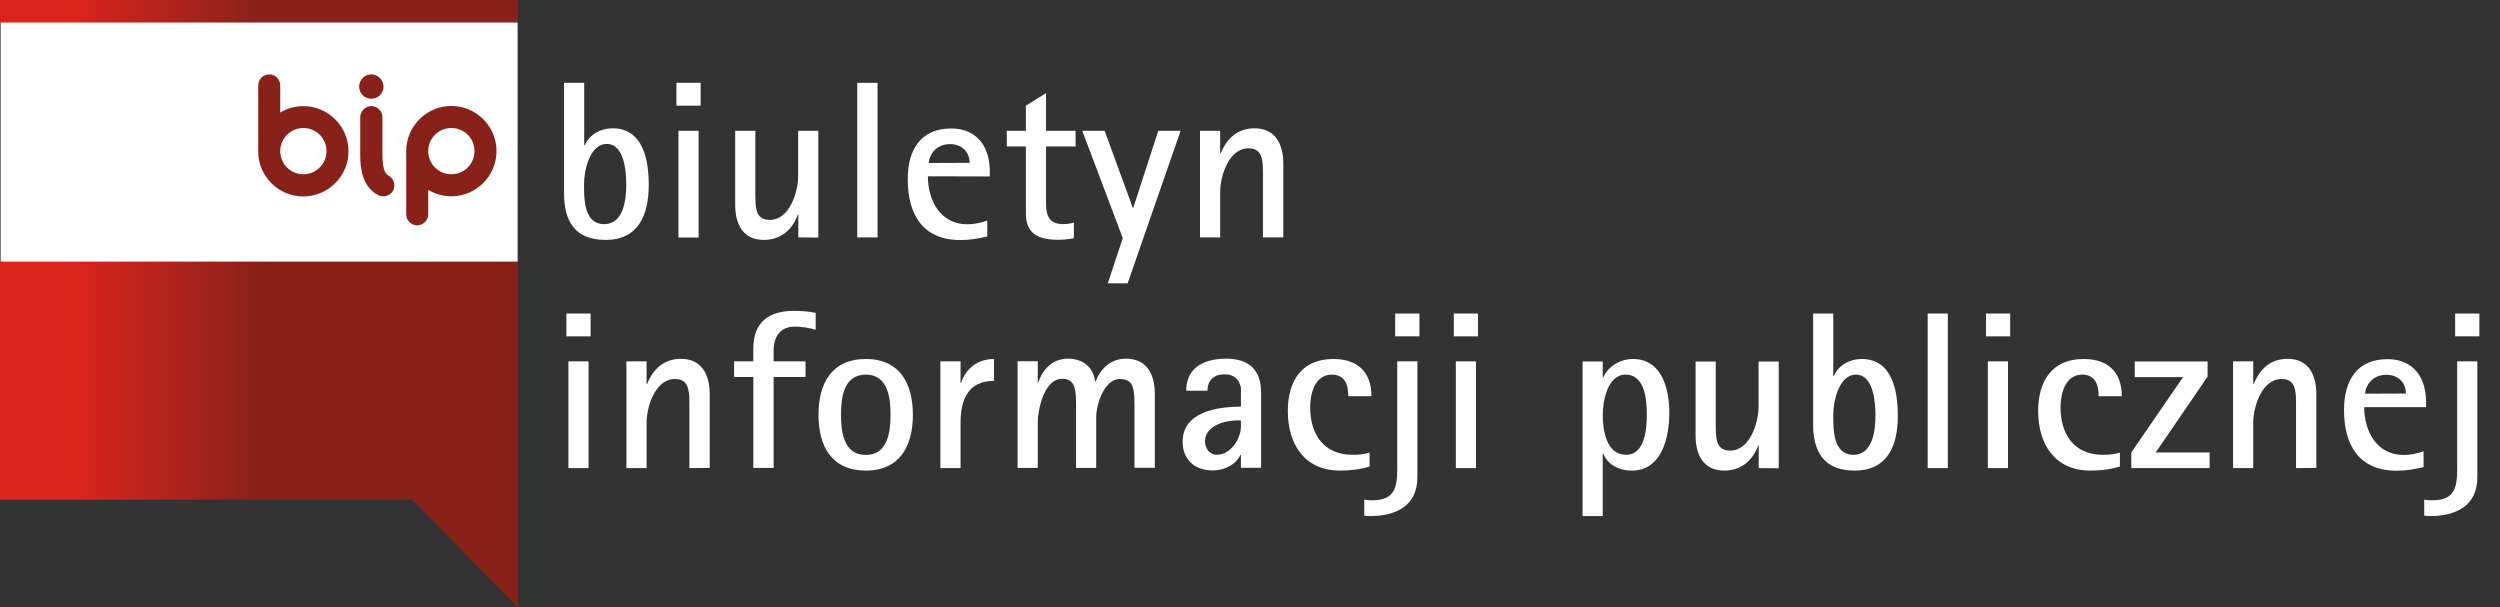 <?xml version="1.0" encoding="utf-8"?>
<!-- Generator: Adobe Illustrator 25.2.1, SVG Export Plug-In . SVG Version: 6.00 Build 0)  -->
<!DOCTYPE svg PUBLIC "-//W3C//DTD SVG 1.1//EN" "http://www.w3.org/Graphics/SVG/1.1/DTD/svg11.dtd">
<svg version="1.1"
	 id="svg2" xmlns:x="http://ns.adobe.com/Extensibility/1.0/" xmlns:i="http://ns.adobe.com/AdobeIllustrator/10.0/" xmlns:graph="http://ns.adobe.com/Graphs/1.0/" xmlns:svg="http://www.w3.org/2000/svg"
	 xmlns="http://www.w3.org/2000/svg" xmlns:xlink="http://www.w3.org/1999/xlink" x="0px" y="0px" width="1599.6px"
	 height="388.7px" viewBox="0 0 1599.6 388.7" style="enable-background:new 0 0 1599.6 388.7;" xml:space="preserve">
<rect x="0" y="0" width="1599.6" height="388.7" fill="#333333" stroke="none"/>
<style type="text/css">
	.st0{fill:#FFFFFF;}
	.st1{fill-rule:evenodd;clip-rule:evenodd;fill:url(#path2345_1_);}
	.st2{fill-rule:evenodd;clip-rule:evenodd;fill:#FFFFFF;}
</style>
<g id="Warstwa_2">
	<rect x="0.4" y="0.1" class="st0" width="330.8" height="188.3"/>
</g>
<linearGradient id="path2345_1_" gradientUnits="userSpaceOnUse" x1="383.891" y1="514.722" x2="622.673" y2="514.722" gradientTransform="matrix(1 0 0 1 -337.292 -320.165)">
	<stop  offset="0" style="stop-color:#DA251D"/>
	<stop  offset="0.502" style="stop-color:#89211B"/>
</linearGradient>
<path id="path2345" class="st1" d="M0,319.7h263.6l67.9,68.9V167.4H0V319.7L0,319.7z M172.3,47.6c-3.9,0-7.1,3.2-7.1,7.1v42.1v0.1
	c0,15.9,13,28.8,28.9,28.8s28.9-13,28.9-28.9s-13-28.9-28.9-28.9c-5.4,0-10.5,1.5-14.8,4.1V54.6C179.3,50.7,176.2,47.6,172.3,47.6
	L172.3,47.6z M194.1,81.9c8.2,0,14.8,6.6,14.8,14.8s-6.6,14.8-14.8,14.8s-14.8-6.6-14.8-14.8C179.3,88.6,186,81.9,194.1,81.9
	L194.1,81.9z M237.6,67.9c-3.9,0-7.1,3.2-7.1,7.1v24.1c0,8.6,1.2,20.5,11.6,25.8c3.5,1.7,7.7,0.3,9.5-3.1c1.7-3.5,0.3-7.7-3.1-9.5
	c-0.9-0.5-3.8-1.9-3.8-13.2V74.9C244.6,71,241.5,67.9,237.6,67.9L237.6,67.9z M237.6,47.6c-4.3,0-7.8,3.5-7.8,7.8s3.5,7.8,7.8,7.8
	s7.8-3.5,7.8-7.8C245.3,51.1,241.8,47.6,237.6,47.6z M274,137.1v-15.6c4.3,2.6,9.4,4.1,14.8,4.1c15.9,0,28.9-13,28.9-28.9
	s-13-28.9-28.9-28.9s-28.9,13-28.9,28.9v40.4c0,3.9,3.2,7.1,7.1,7.1C270.8,144.1,274,141,274,137.1L274,137.1z M288.8,81.9
	c8.2,0,14.8,6.6,14.8,14.8s-6.6,14.8-14.8,14.8c-8.2,0-14.8-6.6-14.8-14.8S280.6,81.9,288.8,81.9L288.8,81.9z M0,0v14.4h331.5V0H0z"
	/>
<g id="g2347">
	<path id="path2349" class="st2" d="M387.4,153.5c-19.6,0-26.5-12-26.5-29.8V53h12.9v40h0.3c3.1-7,10.2-10.9,17.8-10.9
		c19.9,0,23.2,20.8,23.2,36.4C415,137.5,408.6,153.5,387.4,153.5L387.4,153.5z M388.2,92.1c-10.9,0-14.5,17.1-14.5,25.5
		c0,9.3-0.3,25.8,12.9,25.8c12.6,0,14.1-16.1,14.1-25.4C400.7,110.1,399.6,92.1,388.2,92.1L388.2,92.1z"/>
	<path id="path2351" class="st2" d="M432.8,67.6V53h15.5v14.6H432.8z M434.1,151.9V83.7H447V152h-12.9V151.9z"/>
	<path id="path2353" class="st2" d="M510.8,151.9v-14.6h-0.3c-3.4,9.6-10.9,16.2-21.7,16.2c-13.8,0-18.4-10.6-18.4-22.5V83.7h12.9
		V121c0,2.9,0,5.6,0.1,8.5c0.4,6.5,1.9,11.2,9.2,11.2c12.6,0,18.1-17.9,18.1-28v-29h12.9V152L510.8,151.9L510.8,151.9z"/>
	<polygon id="polygon2355" class="st2" points="548.5,151.9 548.5,53 561.5,53 561.5,151.9 	"/>
	<path id="path2357" class="st2" d="M593.7,112.8c0,15.3,7.9,30.7,25.1,30.7c4.6,0,8.8-0.9,12.9-2.4v10.2
		c-5.7,1.3-11.2,2.3-17.1,2.3c-24.4,0-33.8-16.6-33.8-39c0-18.6,8.2-32.4,27.8-32.4c16.6,0,24.7,11.8,24.7,27.4v3.3L593.7,112.8
		L593.7,112.8z M620.4,104.2c0-7.3-5.3-12-12.5-12c-5.6,0-10.3,2.7-12.6,7.9c-0.6,1.3-1,2.9-1,4.2L620.4,104.2L620.4,104.2z"/>
	<path id="path2359" class="st2" d="M669.3,93.7v36.4c0,7.6,1.9,13.3,10.9,13.3c2.3,0,4.7-0.3,6.9-1v10c-3.3,0.7-6.7,1-10.2,1
		c-12,0-20.5-3.6-20.5-16.6V93.7h-12.2v-10h12.2V67.6l12.9-8v24.1h18.9v10H669.3L669.3,93.7z"/>
	<polygon id="polygon2361" class="st2" points="721.5,181.3 708.8,181.3 718.4,152.4 692.5,83.7 706.8,83.7 724.8,133 725.1,133 
		741.1,83.7 755.4,83.7 	"/>
	<path id="path2363" class="st2" d="M808.1,151.9v-37.3c0-2.7,0-5.6-0.1-8.5c-0.4-6.3-1.9-11.2-9.2-11.2c-12.6,0-18.1,17.9-18.1,28
		v29h-12.9V83.7h12.9v14.6h0.3c3.9-9.8,10.9-16.2,21.7-16.2c13.6,0,18.4,10.6,18.4,22.5v47.3H808.1L808.1,151.9z"/>
	<path id="path2365" class="st2" d="M362.4,215.2v-14.6h15.5v14.6H362.4z M363.7,299.5v-68.3h12.9v68.3H363.7z"/>
	<path id="path2367" class="st2" d="M441.1,299.5v-37.3c0-2.7,0-5.6-0.1-8.5c-0.4-6.3-1.9-11.2-9.2-11.2c-12.6,0-18.1,17.9-18.1,28
		v29h-12.9v-68.3h12.9v14.6h0.3c3.9-9.8,10.9-16.2,21.7-16.2c13.6,0,18.4,10.6,18.4,22.5v47.3L441.1,299.5L441.1,299.5z"/>
	<path id="path2369" class="st2" d="M521.9,211c-4.4-1.3-8.9-2-13.6-2c-9.2,0-13.3,6.7-13.3,15.2v7h20.4v10H495v58.2h-13v-58.2
		h-12.3v-10H482v-7.9c0-17.1,9.7-24.4,26.1-24.4c4.6,0,9.3,0.3,13.8,1.3V211L521.9,211z"/>
	<path id="path2371" class="st2" d="M554,301.1c-21.9,0-30.3-15.6-30.3-35.7c0-19.9,8.3-35.7,30.3-35.7c21.8,0,30.1,15.8,30.1,35.7
		S575.8,301.1,554,301.1z M554,239.7c-14.2,0-15.9,14.6-15.9,25.7c0,10.9,1.7,25.7,15.9,25.7c14.1,0,15.8-14.9,15.8-25.7
		C569.8,254.6,568.2,239.7,554,239.7z"/>
	<path id="path2373" class="st2" d="M636,243.7c-16.5,0-21.4,11.9-21.4,26.8v29h-12.9v-68.3h12.9V245h0.3
		c3.3-9.6,10.9-15.3,21.1-15.3L636,243.7L636,243.7z"/>
	<path id="path2375" class="st2" d="M725.9,299.5v-37.3c0-2.4,0-5.2-0.1-7.9c-0.4-6.6-1.4-11.8-9.3-11.8c-10,0-15.1,16.5-15.1,24.2
		v32.7h-12.9v-37.3c0-2.4,0-5.2-0.1-7.9c-0.4-6.3-1.2-11.8-8.9-11.8c-11.3,0-15.5,19.5-15.5,28v29h-12.9v-68.3H664v13.6h0.3
		c3-8.6,9.2-15.2,19.1-15.2c9.3,0,16.1,5.2,17.3,14.5h0.3c3.4-8.5,10-14.5,19.4-14.5c13.8,0,18.5,10.6,18.5,22.5v47.3h-13V299.5z"/>
	<path id="path2377" class="st2" d="M794,299.5V291h-0.3c-3,6.5-10.6,10-17.6,10c-11.5,0-19.4-6.6-19.4-18.4
		c0-19.2,22.5-22.4,37.3-22.4v-11.9c0-0.7-0.4-1.6-0.6-2.3c-1.6-4.6-5.3-6.5-9.9-6.5c-6.7,0-10.9,3.7-10.9,10.5H759
		c0-15.2,11.9-20.5,25.5-20.5c14.9,0,22.4,7.3,22.4,21.9v47.9H794V299.5z M794,269h-2.6c-8,0-20.4,3.6-20.4,13.3
		c0,4.2,2.7,8.7,7.5,8.7c8.9,0,15.5-10.2,15.5-18.2V269L794,269z"/>
	<path id="path2379" class="st2" d="M862.7,253.5c0-7-2-13.8-10.5-13.8c-10.9,0-13.9,12.2-13.9,20.8c0,17.2,8.5,30.5,27.1,30.5
		c3.9,0,7.3-0.3,10.9-1.4v8.9c-6.2,1.9-12.5,2.6-18.9,2.6c-22.9,0-33.4-17.1-33.4-38.1c0-18.9,8.6-33.3,29.1-33.3
		c15.5,0,24.4,8.3,24.4,23.8H862.7L862.7,253.5z"/>
	<path id="path2381" class="st2" d="M906.9,305.4c0,18.4-13.9,24.8-30.3,24.8c-1.3,0-2.4-0.1-3.7-0.3v-10.2c1.7,0.3,3.4,0.4,5.2,0.4
		c14.3,0,15.9-8.2,15.9-20.2v-68.7h12.9L906.9,305.4L906.9,305.4z M892.7,215.2v-14.6h15.5v14.6H892.7z"/>
	<path id="path2383" class="st2" d="M930.2,215.2v-14.6h15.5v14.6H930.2z M931.5,299.5v-68.3h12.9v68.3H931.5z"/>
	<path id="path2385" class="st2" d="M1044,301.1c-7.7,0-15.1-3.4-18.2-10.9h-0.3v40h-12.9v-98.9h12.9v10.3h0.3
		c3-7.3,11.2-11.9,18.9-11.9c18.8,0,23.4,19.2,23.4,34.6C1068,279.7,1063.5,301.1,1044,301.1L1044,301.1z M1040.1,239.7
		c-11.6,0-14.6,17.1-14.6,25.8c0,9.6,2.2,25.5,14.9,25.5c12.2,0,13.3-16.8,13.3-25.7C1053.7,256.2,1052.7,239.7,1040.1,239.7
		L1040.1,239.7z"/>
	<path id="path2387" class="st2" d="M1125.3,299.5v-14.6h-0.3c-3.4,9.6-10.9,16.2-21.7,16.2c-13.8,0-18.4-10.6-18.4-22.5v-47.3h12.9
		v37.3c0,2.9,0,5.6,0.1,8.5c0.4,6.5,1.9,11.2,9.2,11.2c12.6,0,18.1-17.9,18.1-28v-29h12.9v68.3L1125.3,299.5L1125.3,299.5z"/>
	<path id="path2389" class="st2" d="M1186.6,301.1c-19.6,0-26.5-12-26.5-29.8v-70.7h12.9v40h0.3c3.1-7,10.2-10.9,17.8-10.9
		c19.9,0,23.2,20.8,23.2,36.4C1214.3,285,1207.9,301.1,1186.6,301.1L1186.6,301.1z M1187.5,239.7c-10.9,0-14.5,17.1-14.5,25.5
		c0,9.3-0.3,25.8,12.9,25.8c12.6,0,14.1-16.1,14.1-25.4C1200,257.6,1198.8,239.7,1187.5,239.7L1187.5,239.7z"/>
	<polygon id="polygon2391" class="st2" points="1233.4,299.5 1233.4,200.6 1246.3,200.6 1246.3,299.5 	"/>
	<path id="path2393" class="st2" d="M1270.7,215.2v-14.6h15.5v14.6H1270.7z M1271.9,299.5v-68.3h12.9v68.3H1271.9z"/>
	<path id="path2395" class="st2" d="M1342.8,253.5c0-7-2-13.8-10.5-13.8c-10.9,0-13.9,12.2-13.9,20.8c0,17.2,8.5,30.5,27.1,30.5
		c3.9,0,7.3-0.3,10.9-1.4v8.9c-6.2,1.9-12.5,2.6-18.9,2.6c-22.9,0-33.4-17.1-33.4-38.1c0-18.9,8.6-33.3,29.1-33.3
		c15.5,0,24.4,8.3,24.4,23.8H1342.8L1342.8,253.5z"/>
	<polygon id="polygon2397" class="st2" points="1363.7,299.5 1363.7,289.5 1396.8,241.3 1365.9,241.3 1365.9,231.3 1412.5,231.3 
		1412.5,241 1379.3,289.5 1413.8,289.5 1413.8,299.5 	"/>
	<path id="path2399" class="st2" d="M1469.1,299.5v-37.3c0-2.7,0-5.6-0.1-8.5c-0.4-6.3-1.9-11.2-9.2-11.2c-12.6,0-18.1,17.9-18.1,28
		v29h-12.9v-68.3h12.9v14.6h0.3c3.9-9.8,10.9-16.2,21.7-16.2c13.6,0,18.4,10.6,18.4,22.5v47.3L1469.1,299.5L1469.1,299.5z"/>
	<path id="path2401" class="st2" d="M1512.7,260.4c0,15.3,7.9,30.7,25.1,30.7c4.6,0,8.8-0.9,12.9-2.4v10.2
		c-5.7,1.3-11.2,2.3-17.1,2.3c-24.4,0-33.8-16.6-33.8-39c0-18.6,8.2-32.4,27.8-32.4c16.6,0,24.7,11.8,24.7,27.4v3.3h-39.6V260.4z
		 M1539.4,251.8c0-7.3-5.3-12-12.5-12c-5.6,0-10.3,2.7-12.6,7.9c-0.6,1.3-1,2.9-1,4.2L1539.4,251.8L1539.4,251.8z"/>
	<path id="path2403" class="st2" d="M1585.1,305.4c0,18.4-13.9,24.8-30.3,24.8c-1.3,0-2.4-0.1-3.7-0.3v-10.2
		c1.7,0.3,3.4,0.4,5.2,0.4c14.3,0,15.9-8.2,15.9-20.2v-68.7h12.9V305.4L1585.1,305.4z M1570.9,215.2v-14.6h15.5v14.6H1570.9z"/>
</g>
</svg>
